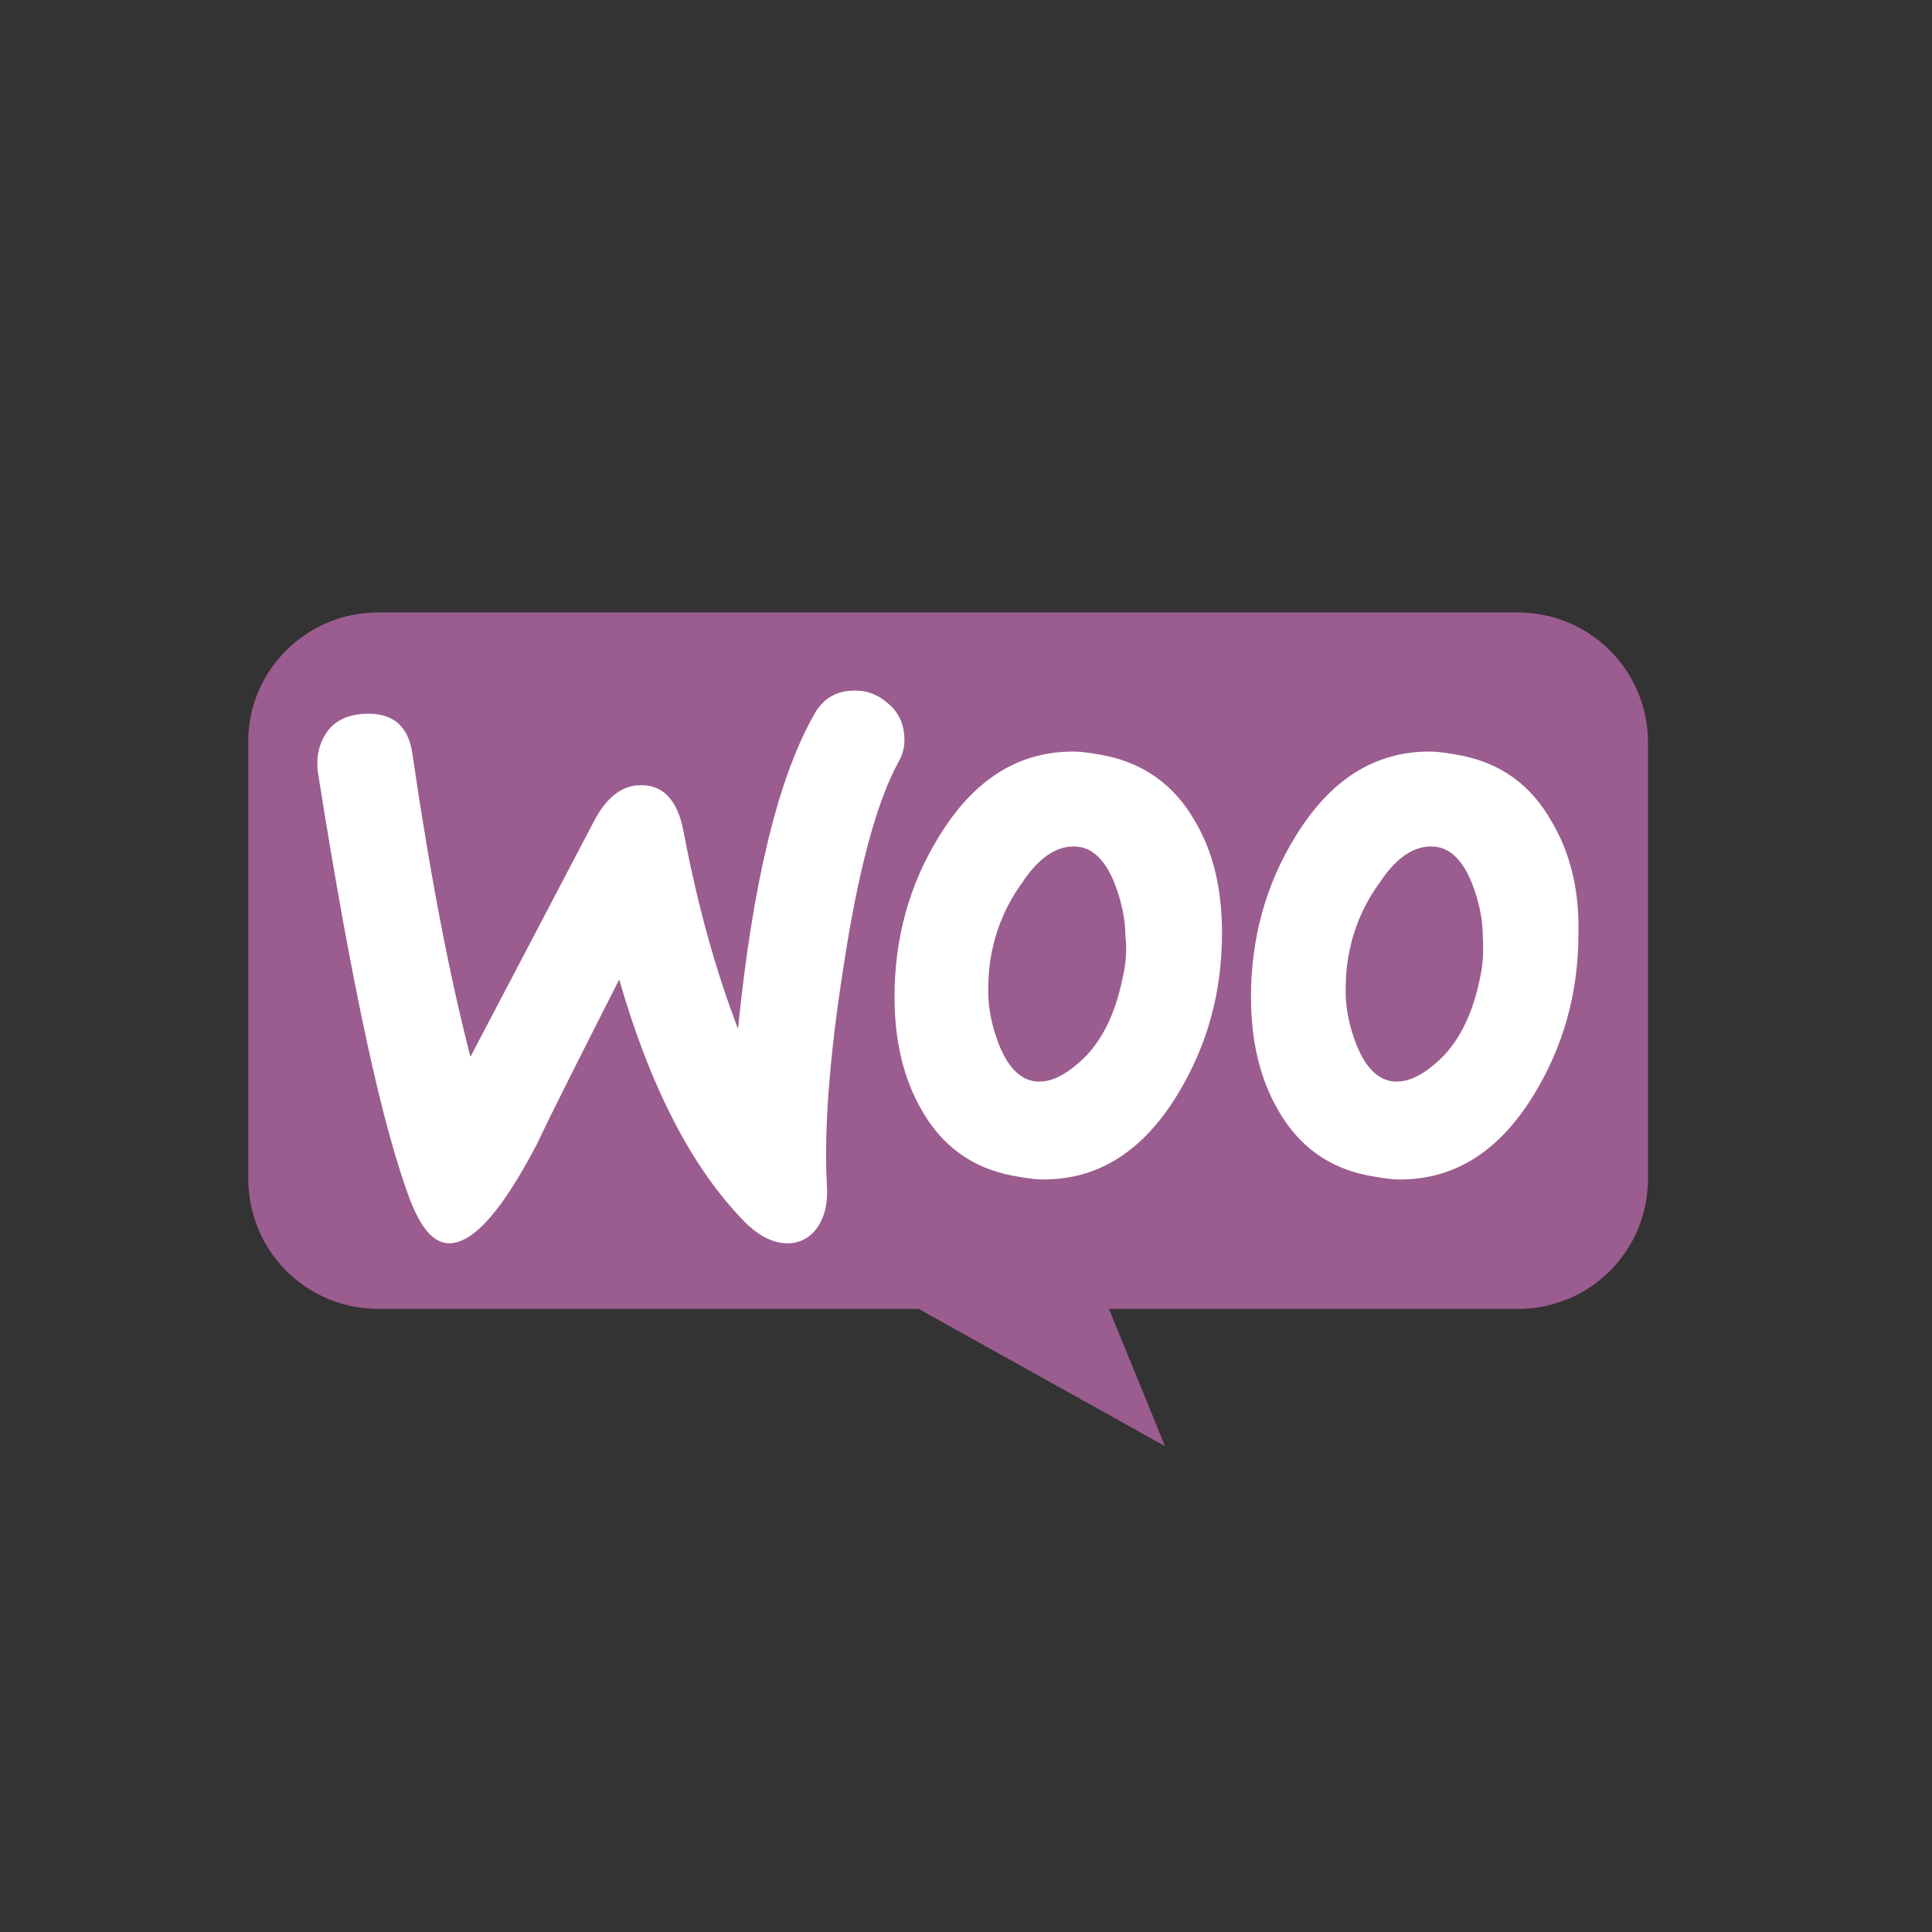 <?xml version="1.0" encoding="utf-8"?>
<!-- Generator: Adobe Illustrator 22.1.0, SVG Export Plug-In . SVG Version: 6.00 Build 0)  -->
<svg version="1.1" id="Layer_1" xmlns="http://www.w3.org/2000/svg" xmlns:xlink="http://www.w3.org/1999/xlink" x="0px" y="0px"
	 viewBox="0 0 200 200" style="enable-background:new 0 0 200 200;" xml:space="preserve">
<rect x="0" y="0" width="200" height="200" fill="#333333" stroke="none"/>
<style type="text/css">
	.st0{fill:#9B5C8F;}
	.st1{fill:#FFFFFF;}
</style>
<g>
	<path class="st0" d="M39.1,63.4h118c7.5,0,13.5,6,13.5,13.5V122c0,7.5-6,13.5-13.5,13.5h-42.3l5.8,14.2l-25.5-14.2H39.2
		c-7.5,0-13.5-6-13.5-13.5V76.9C25.6,69.5,31.7,63.4,39.1,63.4L39.1,63.4z"/>
	<path class="st1" d="M33.9,75.7c0.8-1.1,2.1-1.7,3.7-1.8c3-0.2,4.7,1.2,5.1,4.2c1.8,12.3,3.8,22.8,6,31.3l12.9-24.6
		c1.2-2.2,2.7-3.4,4.4-3.5c2.6-0.2,4.2,1.5,4.8,5c1.5,7.8,3.4,14.5,5.6,20.2c1.5-15,4.1-25.8,7.8-32.4c0.9-1.7,2.2-2.5,3.9-2.6
		c1.4-0.1,2.6,0.3,3.7,1.2c1.1,0.9,1.7,2,1.8,3.4c0.1,1.1-0.1,1.9-0.6,2.8c-2.3,4.2-4.2,11.4-5.7,21.3c-1.5,9.6-2,17.1-1.7,22.5
		c0.1,1.5-0.1,2.8-0.7,3.9c-0.7,1.3-1.8,2-3.1,2.1c-1.5,0.1-3.1-0.6-4.7-2.2c-5.5-5.6-9.8-14-13-25.1c-3.8,7.5-6.7,13.2-8.5,17
		c-3.5,6.7-6.4,10.1-8.9,10.3c-1.6,0.1-2.9-1.2-4.1-4.1c-3-7.7-6.2-22.6-9.7-44.7C32.7,78.2,33.1,76.8,33.9,75.7z M160.6,85
		c-2.1-3.7-5.2-6-9.4-6.8c-1.1-0.2-2.2-0.4-3.2-0.4c-5.7,0-10.3,2.9-13.9,8.8c-3.1,5-4.6,10.6-4.6,16.6c0,4.5,0.9,8.4,2.8,11.7
		c2.1,3.7,5.2,6,9.4,6.8c1.1,0.2,2.2,0.4,3.2,0.4c5.7,0,10.3-2.9,13.9-8.8c3.1-5.1,4.6-10.6,4.6-16.7C163.5,92,162.5,88.2,160.6,85z
		 M153.2,101.3c-0.8,3.9-2.3,6.8-4.5,8.7c-1.7,1.5-3.3,2.2-4.8,1.9c-1.4-0.3-2.6-1.5-3.5-3.8c-0.7-1.8-1.1-3.7-1.1-5.4
		c0-1.5,0.1-2.9,0.4-4.3c0.5-2.4,1.5-4.8,3.1-7c1.9-2.9,4-4.1,6.1-3.7c1.4,0.3,2.6,1.5,3.5,3.8c0.7,1.8,1.1,3.7,1.1,5.4
		C153.6,98.5,153.5,100,153.2,101.3z M123.7,85c-2.1-3.7-5.3-6-9.4-6.8c-1.1-0.2-2.2-0.4-3.2-0.4c-5.7,0-10.3,2.9-13.9,8.8
		c-3.1,5-4.6,10.6-4.6,16.6c0,4.5,0.9,8.4,2.8,11.7c2.1,3.7,5.2,6,9.4,6.8c1.1,0.2,2.2,0.4,3.2,0.4c5.7,0,10.3-2.9,13.9-8.8
		c3.1-5.1,4.6-10.6,4.6-16.7C126.5,92,125.6,88.2,123.7,85z M116.2,101.3c-0.8,3.9-2.3,6.8-4.5,8.7c-1.7,1.5-3.3,2.2-4.8,1.9
		c-1.4-0.3-2.6-1.5-3.5-3.8c-0.7-1.8-1.1-3.7-1.1-5.4c0-1.5,0.1-2.9,0.4-4.3c0.5-2.4,1.5-4.8,3.1-7c1.9-2.9,4-4.1,6.1-3.7
		c1.4,0.3,2.6,1.5,3.5,3.8c0.7,1.8,1.1,3.7,1.1,5.4C116.7,98.5,116.5,100,116.2,101.3L116.2,101.3L116.2,101.3z"/>
</g>
</svg>
